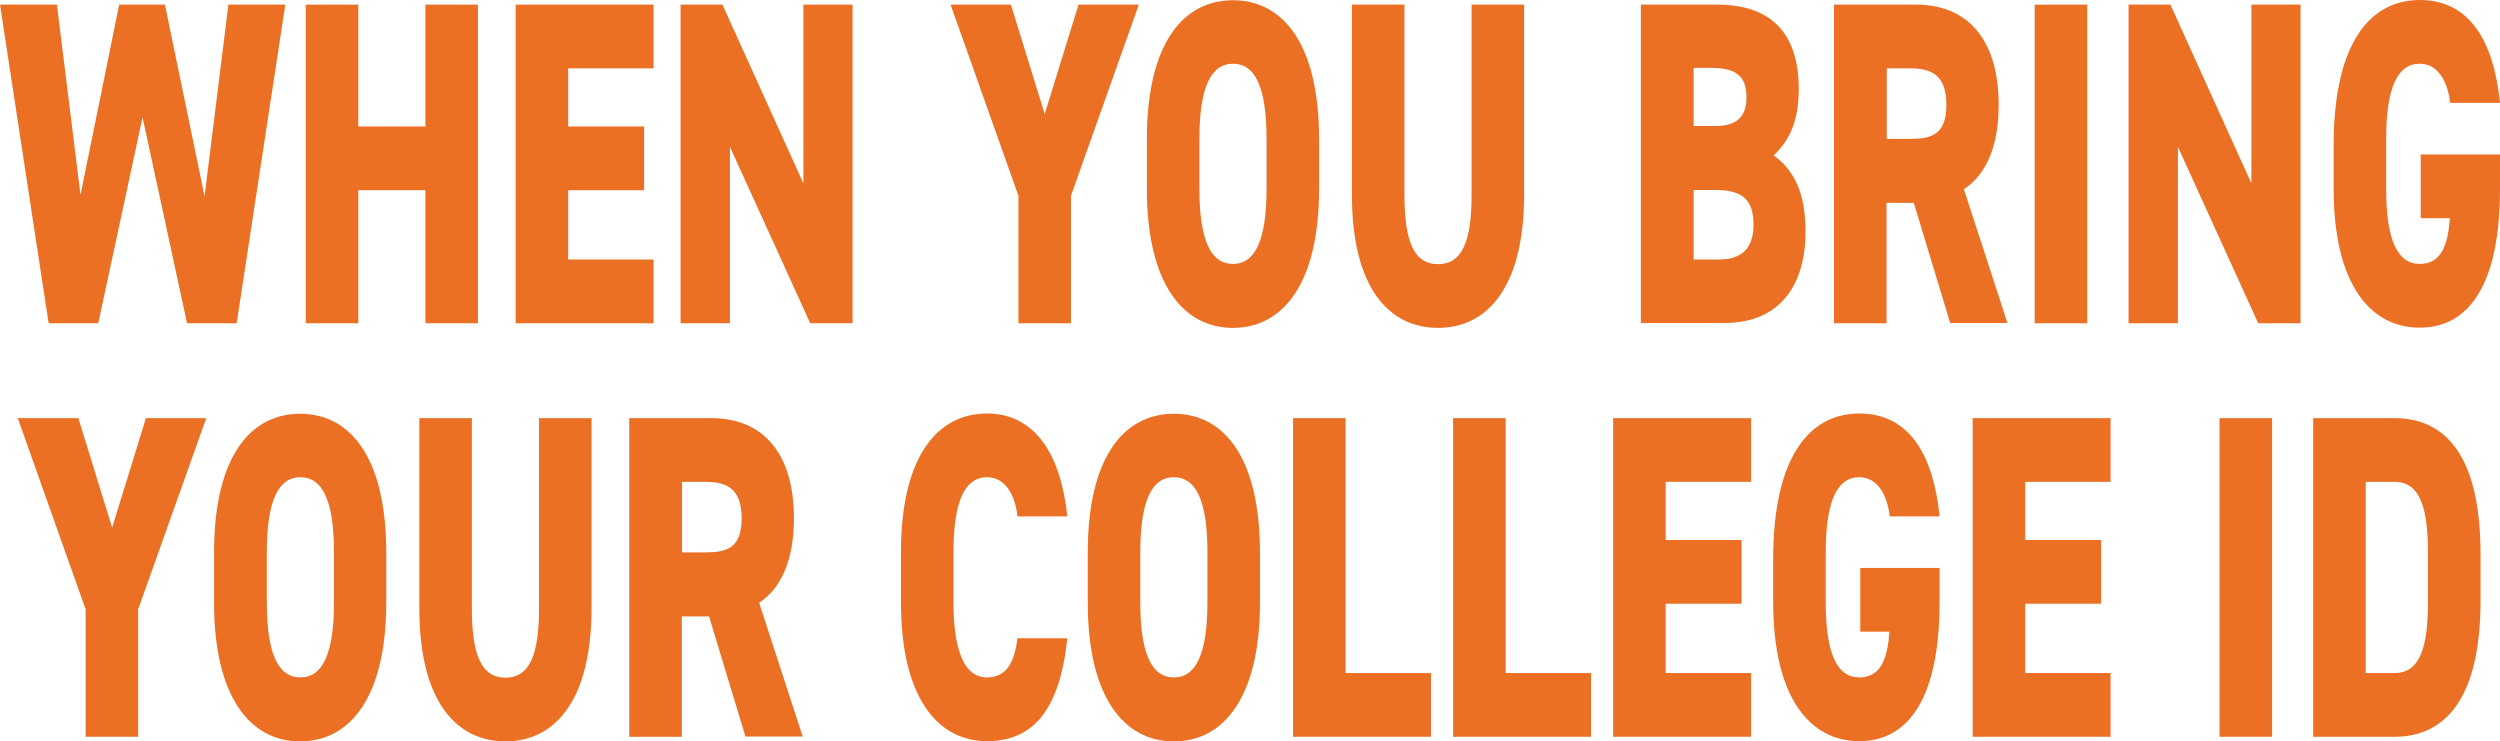 <?xml version="1.0" encoding="UTF-8"?>
<svg id="Layer_2" xmlns="http://www.w3.org/2000/svg" viewBox="0 0 102.78 30.48">
  <defs>
    <style>
      .cls-1 {
        fill: #eb7024;
      }
    </style>
  </defs>
  <g id="Layer_1-2" data-name="Layer_1">
    <g>
      <path class="cls-1" d="M4.03,13.29h-2.03L0,.19h2.34l.97,7.82L4.9.19h1.88l1.63,7.88L9.39.19h2.34l-2,13.1h-2.04l-1.83-8.47-1.82,8.47Z"/>
      <path class="cls-1" d="M14.73,5.2h2.76V.19h2.16v13.1h-2.16v-5.47h-2.76v5.47h-2.16V.19h2.16v5.01Z"/>
      <path class="cls-1" d="M26.87.19v2.62h-3.51v2.39h3.12v2.62h-3.12v2.85h3.51v2.62h-5.67V.19h5.67Z"/>
      <path class="cls-1" d="M35.05.19v13.1h-1.74l-3.3-7.25v7.25h-2.03V.19h1.72l3.33,7.35V.19h2.03Z"/>
      <path class="cls-1" d="M41.56.19l1.39,4.5,1.39-4.5h2.48l-2.79,7.86v5.24h-2.16v-5.24L39.08.19h2.48Z"/>
      <path class="cls-1" d="M50.69,13.48c-2.04,0-3.54-1.8-3.54-5.71v-2.05c0-3.95,1.5-5.71,3.54-5.71s3.54,1.77,3.54,5.71v2.05c0,3.91-1.5,5.71-3.54,5.71ZM49.31,7.76c0,2.15.48,3.09,1.38,3.09s1.38-.95,1.38-3.09v-2.05c0-2.15-.48-3.09-1.38-3.09s-1.38.95-1.38,3.09v2.05Z"/>
      <path class="cls-1" d="M62.66.19v7.8c0,3.87-1.55,5.49-3.54,5.49s-3.54-1.61-3.54-5.47V.19h2.16v7.82c0,1.92.39,2.85,1.38,2.85s1.38-.93,1.38-2.85V.19h2.16Z"/>
      <path class="cls-1" d="M70.6.19c2.12,0,3.35,1.08,3.35,3.47,0,1.35-.4,2.13-1.03,2.73.82.59,1.31,1.52,1.31,3.13,0,2.09-.96,3.76-3.35,3.76h-3.42V.19h3.13ZM69.63,5.18h.91c.87,0,1.26-.4,1.26-1.16s-.27-1.23-1.46-1.23h-.71v2.39ZM69.63,10.67h1.03c.96,0,1.43-.47,1.43-1.44,0-1.06-.49-1.42-1.59-1.42h-.87v2.87Z"/>
      <path class="cls-1" d="M80.18,13.29l-1.5-4.95h-1.12v4.95h-2.16V.19h3.38c2.07,0,3.39,1.39,3.39,4.12,0,1.71-.52,2.87-1.43,3.47l1.79,5.5h-2.37ZM78.53,5.71c.87,0,1.49-.17,1.49-1.4s-.62-1.5-1.49-1.5h-.96v2.9h.96Z"/>
      <path class="cls-1" d="M85.81,13.29h-2.16V.19h2.16v13.1Z"/>
      <path class="cls-1" d="M94.58.19v13.1h-1.74l-3.3-7.25v7.25h-2.03V.19h1.72l3.33,7.35V.19h2.03Z"/>
      <path class="cls-1" d="M102.78,6.36v1.4c0,3.91-1.26,5.71-3.3,5.71s-3.54-1.8-3.54-5.71v-1.78c0-4.21,1.5-5.98,3.54-5.98s3.04,1.67,3.3,4.23h-2.05c-.09-.82-.47-1.61-1.25-1.61-.9,0-1.38.95-1.38,3.09v2.05c0,2.15.48,3.09,1.38,3.09s1.16-.8,1.24-1.88h-1.2v-2.62h3.26Z"/>
      <path class="cls-1" d="M3.22,17.19l1.39,4.5,1.39-4.5h2.48l-2.8,7.86v5.24h-2.16v-5.24l-2.79-7.86h2.48Z"/>
      <path class="cls-1" d="M12.34,30.48c-2.04,0-3.54-1.8-3.54-5.71v-2.05c0-3.95,1.5-5.71,3.54-5.71s3.54,1.77,3.54,5.71v2.05c0,3.91-1.5,5.71-3.54,5.71ZM10.97,24.76c0,2.15.48,3.09,1.38,3.09s1.38-.95,1.38-3.09v-2.05c0-2.15-.48-3.09-1.38-3.09s-1.38.95-1.38,3.09v2.05Z"/>
      <path class="cls-1" d="M24.32,17.19v7.8c0,3.87-1.55,5.49-3.54,5.49s-3.54-1.61-3.54-5.47v-7.82h2.16v7.82c0,1.92.39,2.85,1.38,2.85s1.38-.93,1.38-2.85v-7.82h2.16Z"/>
      <path class="cls-1" d="M30.65,30.29l-1.5-4.95h-1.12v4.95h-2.16v-13.1h3.38c2.07,0,3.39,1.39,3.39,4.12,0,1.71-.52,2.87-1.43,3.47l1.79,5.5h-2.37ZM29,22.71c.87,0,1.49-.17,1.49-1.4s-.62-1.5-1.49-1.5h-.96v2.9h.96Z"/>
      <path class="cls-1" d="M41.83,21.23c-.09-.84-.48-1.61-1.25-1.61-.9,0-1.38.95-1.38,3.09v2.05c0,2.05.47,3.09,1.38,3.09.77,0,1.12-.57,1.25-1.61h2.05c-.31,2.94-1.4,4.23-3.3,4.23-2.04,0-3.54-1.8-3.54-5.71v-2.05c0-3.95,1.5-5.71,3.54-5.71,1.78,0,3,1.39,3.3,4.23h-2.05Z"/>
      <path class="cls-1" d="M48.26,30.48c-2.04,0-3.54-1.8-3.54-5.71v-2.05c0-3.95,1.5-5.71,3.54-5.71s3.54,1.77,3.54,5.71v2.05c0,3.91-1.5,5.71-3.54,5.71ZM46.88,24.76c0,2.15.48,3.09,1.38,3.09s1.38-.95,1.38-3.09v-2.05c0-2.15-.48-3.09-1.38-3.09s-1.38.95-1.38,3.09v2.05Z"/>
      <path class="cls-1" d="M55.32,27.67h3.51v2.62h-5.67v-13.1h2.16v10.48Z"/>
      <path class="cls-1" d="M61.9,27.67h3.51v2.62h-5.67v-13.1h2.16v10.48Z"/>
      <path class="cls-1" d="M71.99,17.19v2.62h-3.51v2.39h3.12v2.62h-3.12v2.85h3.51v2.62h-5.67v-13.1h5.67Z"/>
      <path class="cls-1" d="M79.74,23.36v1.4c0,3.91-1.26,5.71-3.3,5.71s-3.54-1.8-3.54-5.71v-1.78c0-4.21,1.5-5.98,3.54-5.98s3.04,1.67,3.3,4.23h-2.05c-.09-.82-.47-1.61-1.25-1.61-.9,0-1.38.95-1.38,3.09v2.05c0,2.15.48,3.09,1.38,3.09s1.16-.8,1.24-1.88h-1.2v-2.62h3.26Z"/>
      <path class="cls-1" d="M86.77,17.19v2.62h-3.51v2.39h3.12v2.62h-3.12v2.85h3.51v2.62h-5.67v-13.1h5.67Z"/>
      <path class="cls-1" d="M93.41,30.29h-2.16v-13.1h2.16v13.1Z"/>
      <path class="cls-1" d="M95.1,30.29v-13.1h3.34c2.04,0,3.54,1.46,3.54,5.6v1.9c0,4.1-1.5,5.6-3.54,5.6h-3.34ZM99.82,24.69v-1.9c0-1.77-.26-2.98-1.38-2.98h-1.18v7.86h1.18c1.12,0,1.38-1.21,1.38-2.98Z"/>
    </g>
  </g>
</svg>